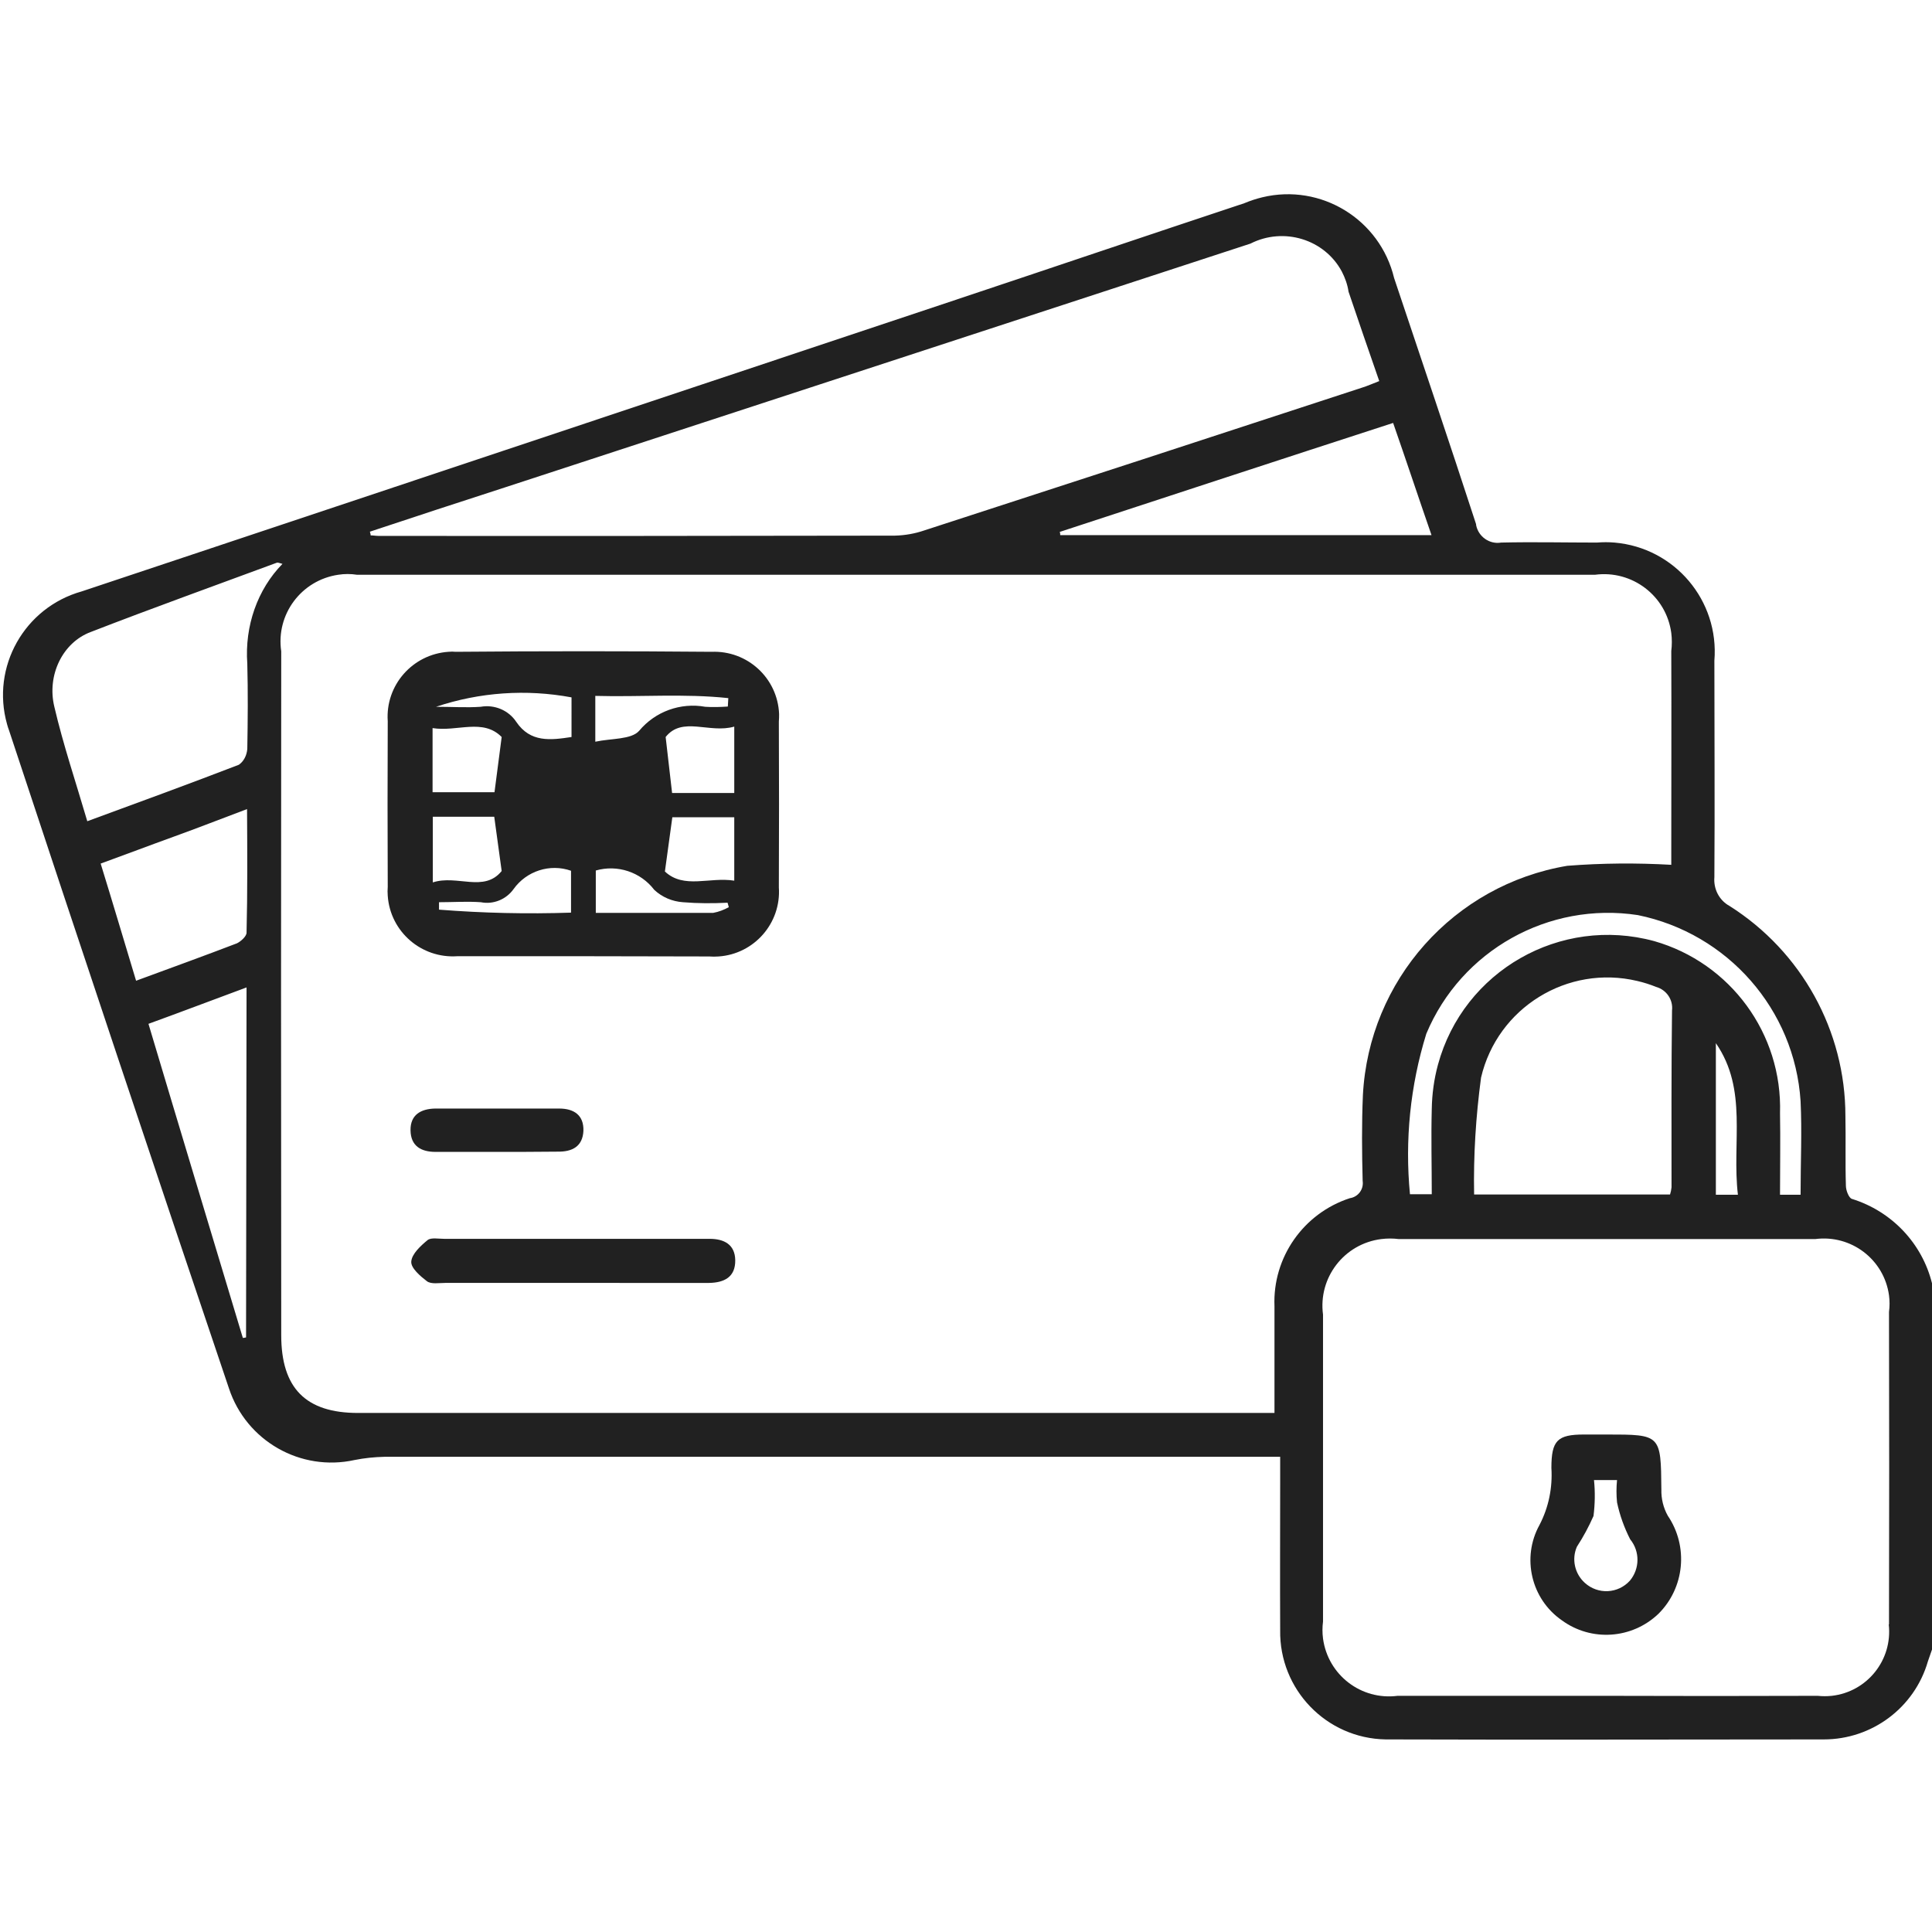 <?xml version="1.0" encoding="utf-8"?>
<!-- Generator: Adobe Illustrator 25.4.1, SVG Export Plug-In . SVG Version: 6.00 Build 0)  -->
<svg version="1.1" id="Capa_1" xmlns="http://www.w3.org/2000/svg" xmlns:xlink="http://www.w3.org/1999/xlink" x="0px" y="0px"
	 viewBox="0 0 78 78" style="enable-background:new 0 0 78 78;" xml:space="preserve">
<style type="text/css">
	.st0{fill:#FFFFFF;}
	.st1{fill:#212121;}
	.st2{fill:#F09D98;}
</style>
<g id="Grupo_257_00000140700449568703396540000012689341181779211660_" transform="translate(-518.006 122.275)">
	<path id="Trazado_264_00000075159395302673236800000004300994758458002347_" class="st1" d="M592.78-73.87
		c-0.13-0.03-0.25-0.35-0.25-0.53c-0.03-0.94,0-1.88-0.02-2.82c0-3.44-1.77-6.64-4.68-8.48c-0.42-0.23-0.65-0.69-0.61-1.16
		c0.02-2.91,0-5.83,0-8.74c0.2-2.43-1.6-4.56-4.03-4.77c-0.24-0.02-0.47-0.02-0.71,0c-1.29,0-2.58-0.03-3.87,0
		c-0.47,0.08-0.92-0.24-1.01-0.71c0-0.01,0-0.02,0-0.03c-1.08-3.32-2.2-6.62-3.31-9.94c-0.57-2.37-2.95-3.83-5.32-3.26
		c-0.25,0.06-0.49,0.14-0.73,0.24c-3.89,1.29-7.78,2.61-11.65,3.9L521.31-98.4c-2.32,0.65-3.67,3.05-3.02,5.36
		c0.02,0.08,0.05,0.17,0.08,0.25c2.93,8.86,5.89,17.72,8.88,26.57c0.7,2.12,2.89,3.37,5.07,2.89c0.4-0.08,0.8-0.12,1.21-0.13h36.16
		v0.91c0,2.03-0.01,4.05,0,6.09c-0.04,2.39,1.86,4.37,4.26,4.41c0.04,0,0.08,0,0.12,0c5.86,0.02,11.71,0,17.57,0
		c1.94,0,3.66-1.28,4.2-3.15l0.17-0.49v-14.76C595.61-72.08,594.38-73.37,592.78-73.87z M590.7-77.82c0.06,1.23,0,2.48,0,3.78h-0.83
		c0-1.13,0.02-2.21,0-3.29c0.1-3.21-2-6.07-5.08-6.95c-3.79-1.03-7.7,1.2-8.73,4.99c-0.16,0.59-0.24,1.19-0.25,1.79
		c-0.03,1.14,0,2.26,0,3.44h-0.88c-0.21-2.18,0.01-4.38,0.66-6.48c1.41-3.37,4.94-5.34,8.54-4.79
		C587.76-84.59,590.46-81.52,590.7-77.82z M588.17-74.04h-0.89v-6.12C588.58-78.28,587.92-76.16,588.17-74.04z M585.49-74.34
		c-0.01,0.1-0.03,0.2-0.06,0.29h-7.91c-0.03-1.58,0.07-3.15,0.28-4.72c0.66-2.82,3.49-4.57,6.31-3.9c0.26,0.06,0.51,0.14,0.76,0.24
		c0.42,0.12,0.69,0.52,0.64,0.95C585.48-79.09,585.49-76.72,585.49-74.34z M574.25-105.2c0.52,1.49,1.01,2.97,1.55,4.53h-14.99
		c0-0.05,0-0.08-0.02-0.13C565.24-102.26,569.69-103.72,574.25-105.2L574.25-105.2z M538.4-102.6l30.09-9.84
		c1.34-0.68,2.99-0.18,3.69,1.13c0.13,0.25,0.23,0.53,0.27,0.81c0.4,1.18,0.8,2.35,1.24,3.61c-0.26,0.1-0.48,0.2-0.71,0.27
		c-5.89,1.93-11.77,3.85-17.66,5.76c-0.38,0.13-0.78,0.2-1.19,0.21c-6.96,0.01-13.91,0.02-20.86,0.01c-0.09,0-0.19-0.02-0.3-0.02
		c0-0.06-0.02-0.1-0.03-0.15C534.75-101.41,536.57-102.01,538.4-102.6L538.4-102.6z M527.94-68.28c-0.04,0.01-0.09,0.02-0.13,0.02
		c-1.26-4.19-2.53-8.39-3.81-12.68c1.32-0.48,2.61-0.97,3.96-1.47L527.94-68.28z M527.96-84.62c0,0.15-0.24,0.36-0.39,0.43
		c-1.33,0.51-2.66,0.99-4.07,1.51c-0.48-1.59-0.93-3.11-1.43-4.73c1.02-0.37,1.99-0.74,2.96-1.09c0.97-0.35,1.91-0.72,2.95-1.11
		C527.99-87.88,528-86.25,527.96-84.62z M527.99-95.48c0.03,1.15,0.02,2.29,0,3.44c-0.02,0.26-0.14,0.5-0.34,0.64
		c-2,0.77-4.02,1.51-6.12,2.28c-0.46-1.57-0.97-3.08-1.33-4.62c-0.31-1.28,0.34-2.6,1.47-3.02c2.5-0.97,5.01-1.87,7.52-2.8
		c0.04-0.01,0.1,0.02,0.22,0.05C528.4-98.48,527.88-97,527.99-95.48L527.99-95.48z M569.46-69.54v4.31h-0.91
		c-12.03,0-24.06,0-36.09,0c-2.11,0-3.1-1-3.1-3.14c-0.01-9.2-0.01-18.4,0-27.61c-0.22-1.49,0.81-2.87,2.3-3.09
		c0.25-0.04,0.51-0.04,0.76,0h49.98c1.5-0.2,2.88,0.85,3.08,2.35c0.03,0.24,0.03,0.49,0,0.73c0.01,2.68,0,5.35,0,8.02v0.61
		c-1.4-0.08-2.8-0.07-4.2,0.04c-4.58,0.77-8.01,4.62-8.25,9.26c-0.05,1.15-0.04,2.31-0.01,3.46c0.05,0.34-0.18,0.65-0.52,0.7
		C570.63-73.29,569.38-71.51,569.46-69.54L569.46-69.54z M594.26-56.69c0.16,1.43-0.87,2.72-2.3,2.88c-0.19,0.02-0.38,0.02-0.57,0
		c-2.86,0.01-5.73,0.01-8.59,0h-8.37c-1.47,0.19-2.81-0.84-3.01-2.31c-0.03-0.23-0.03-0.46,0-0.69v-12.39
		c-0.2-1.49,0.85-2.86,2.35-3.05c0.24-0.03,0.47-0.03,0.71,0h16.81c1.45-0.19,2.78,0.82,2.98,2.27c0.03,0.22,0.03,0.45,0,0.67
		c0.01,4.2,0.01,8.41,0,12.61L594.26-56.69z"/>
	<path id="Trazado_266_00000129901267630047763220000014532718976602950310_" class="st1" d="M541.56-83.67c-1.7,0-3.39,0-5.09,0
		c-1.45,0.1-2.71-0.99-2.81-2.44c-0.01-0.12-0.01-0.24,0-0.36c-0.01-2.23-0.01-4.46,0-6.69c-0.1-1.45,1-2.7,2.45-2.8
		c0.1-0.01,0.2-0.01,0.29,0c3.45-0.03,6.89-0.03,10.33,0c1.45-0.06,2.67,1.06,2.73,2.51c0,0.1,0,0.2-0.01,0.31
		c0.01,2.23,0.01,4.46,0,6.69c0.1,1.44-0.99,2.69-2.43,2.79c-0.13,0.01-0.25,0.01-0.38,0C544.96-83.66,543.26-83.67,541.56-83.67z
		 M535.47-90.29h2.5l0.29-2.23c-0.76-0.77-1.8-0.2-2.79-0.36V-90.29z M547.65-90.26v-2.68c-1,0.29-2.1-0.43-2.77,0.42l0.26,2.26
		H547.65z M537.96-89.3h-2.48v2.65c0.98-0.32,2.07,0.42,2.78-0.46L537.96-89.3z M547.65-89.28h-2.5l-0.3,2.19
		c0.77,0.72,1.8,0.21,2.8,0.37L547.65-89.28z M541.06-85.41v-1.71c-0.85-0.3-1.8,0.01-2.32,0.74c-0.3,0.42-0.82,0.63-1.32,0.53
		c-0.56-0.04-1.13,0-1.69,0v0.3c1.78,0.14,3.56,0.18,5.34,0.12L541.06-85.41z M542.06-87.12v1.7c1.62,0,3.18,0,4.74,0
		c0.22-0.04,0.43-0.12,0.63-0.23l-0.05-0.18c-0.6,0.03-1.2,0.03-1.8-0.02c-0.43-0.03-0.84-0.2-1.16-0.5
		c-0.55-0.72-1.49-1.03-2.36-0.78L542.06-87.12z M541.08-94.12c-1.83-0.34-3.71-0.21-5.47,0.38c0.66,0,1.23,0.04,1.8,0
		c0.56-0.1,1.13,0.14,1.44,0.61c0.57,0.84,1.38,0.74,2.23,0.61V-94.12z M547.39-93.74l0.02-0.35c-1.78-0.19-3.57-0.04-5.37-0.09
		v1.85c0.65-0.14,1.45-0.08,1.77-0.44c0.65-0.78,1.67-1.15,2.67-0.97c0.3,0.02,0.61,0.01,0.91-0.01L547.39-93.74z"/>
	<path id="Trazado_267_00000116942160291786214760000007018382037466424994_" class="st1" d="M541.15-70.48c-1.72,0-3.45,0-5.17,0
		c-0.25,0-0.57,0.06-0.74-0.07c-0.26-0.2-0.65-0.53-0.63-0.79c0.02-0.31,0.38-0.64,0.66-0.87c0.14-0.11,0.44-0.05,0.67-0.05h10.72
		c0.58,0,1.02,0.23,1.03,0.86c0.01,0.69-0.45,0.91-1.06,0.92c-0.79,0-1.57,0-2.36,0H541.15z"/>
	<path id="Trazado_268_00000142890225684398752080000012004401570123133839_" class="st1" d="M538.01-75.77c-0.79,0-1.62,0-2.42,0
		c-0.59,0-1-0.24-1.01-0.87c-0.01-0.63,0.42-0.87,1-0.88c1.67,0,3.33,0,5,0c0.59,0,1,0.26,0.98,0.9c-0.03,0.63-0.45,0.85-1.04,0.84
		C539.67-75.77,538.83-75.77,538.01-75.77z"/>
	<path id="Trazado_269_00000036247941023685446620000012405282104372825279_" class="st1" d="M585.34-61.08
		c-0.18-0.32-0.27-0.69-0.26-1.06c-0.02-2.22-0.02-2.22-2.21-2.22h-0.91c-1.08,0-1.32,0.24-1.32,1.35c0.05,0.8-0.11,1.59-0.48,2.3
		c-0.73,1.32-0.34,2.99,0.9,3.85c1.19,0.87,2.83,0.76,3.9-0.26C586.02-58.17,586.18-59.84,585.34-61.08z M583.81-58.46
		c-0.48,0.53-1.29,0.57-1.82,0.09c-0.41-0.37-0.54-0.96-0.32-1.46c0.26-0.4,0.48-0.81,0.67-1.24c0.06-0.48,0.07-0.97,0.02-1.45h0.93
		c-0.03,0.3-0.03,0.6,0,0.9c0.11,0.52,0.29,1.02,0.53,1.49C584.22-59.64,584.21-58.94,583.81-58.46L583.81-58.46z"/>
</g>
</svg>
